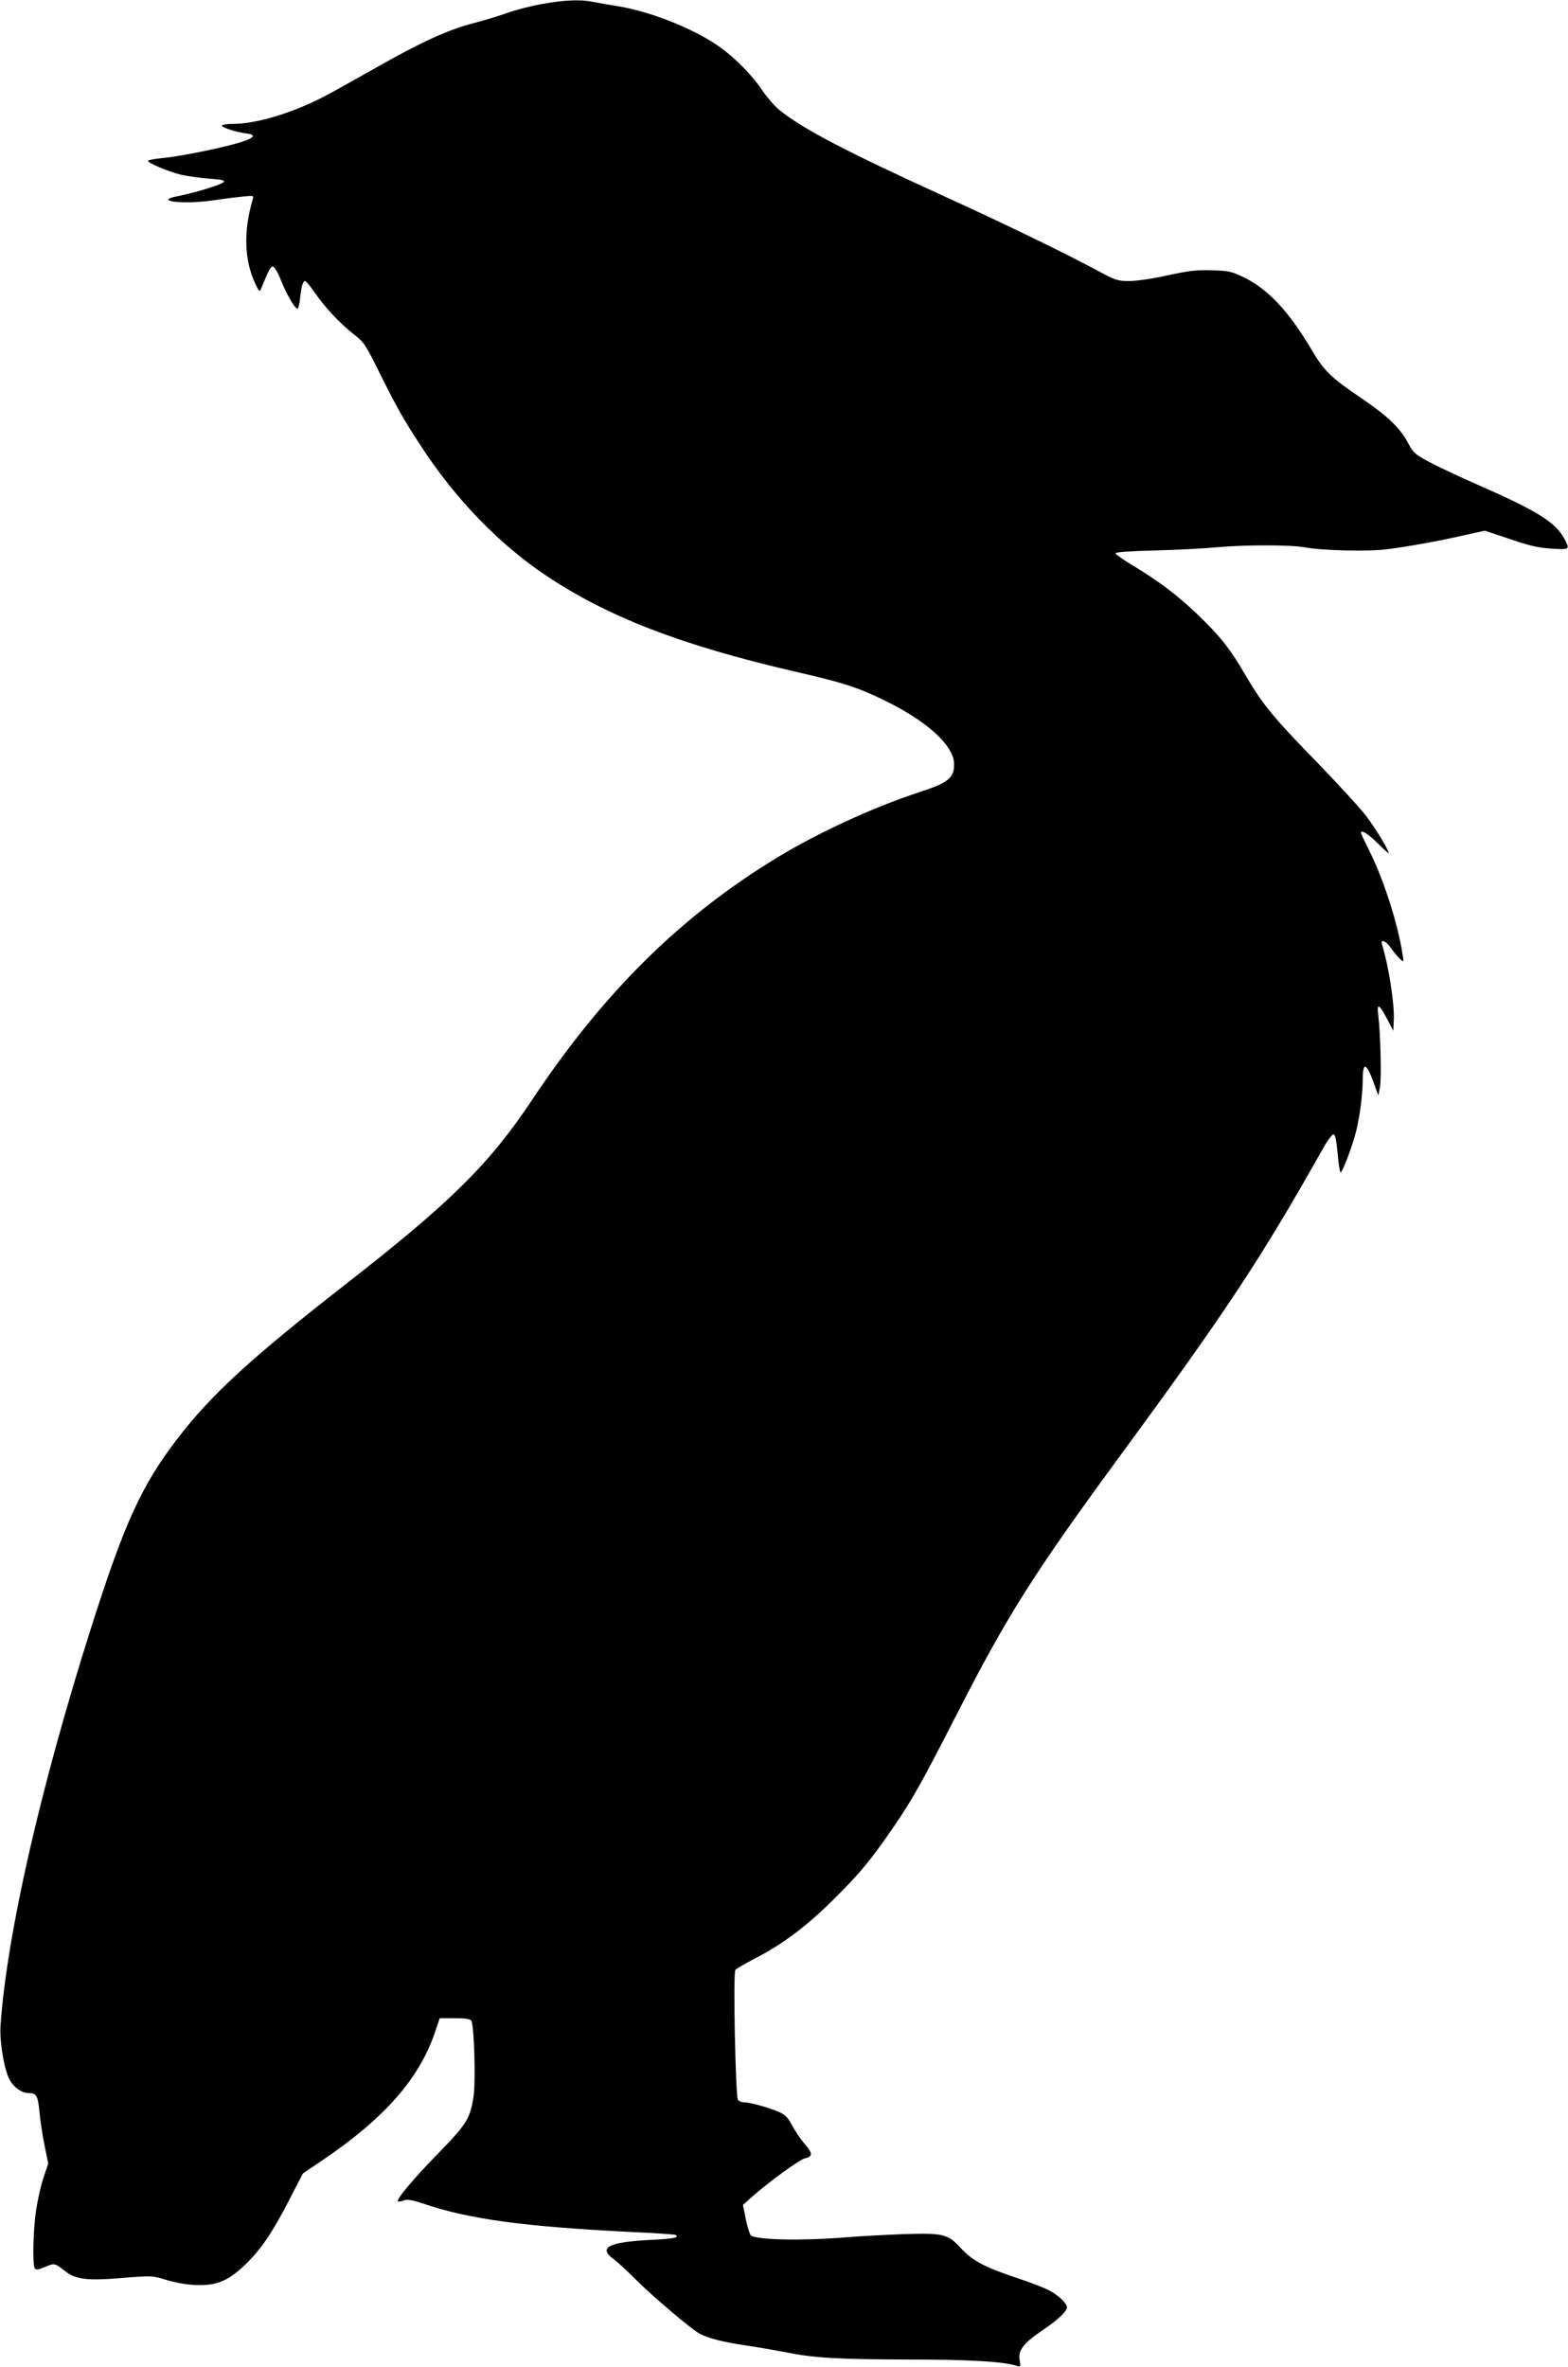 <?xml version="1.0" standalone="no"?>
<!DOCTYPE svg PUBLIC "-//W3C//DTD SVG 20010904//EN"
 "http://www.w3.org/TR/2001/REC-SVG-20010904/DTD/svg10.dtd">
<svg version="1.0" xmlns="http://www.w3.org/2000/svg"
 width="848pt" height="1280pt" viewBox="0 0 848 1280"
 preserveAspectRatio="xMidYMid meet">
<g transform="translate(0,1280) scale(0.1,-0.1)"
fill="#000000" stroke="none">
<path d="M2930 12778 c-58 -10 -143 -32 -190 -49 -47 -17 -127 -41 -178 -54
-133 -34 -279 -100 -507 -229 -110 -62 -238 -134 -285 -159 -178 -95 -377
-156 -507 -157 -35 0 -63 -4 -63 -10 0 -10 86 -37 134 -42 55 -6 40 -26 -35
-48 -102 -31 -330 -77 -422 -85 -42 -4 -77 -11 -77 -15 0 -11 107 -57 175 -74
33 -8 102 -18 153 -22 77 -6 91 -9 80 -20 -15 -14 -151 -56 -247 -75 -132 -25
20 -46 180 -24 63 9 141 19 173 22 59 6 59 6 52 -18 -50 -173 -45 -326 15
-454 19 -41 24 -45 30 -29 42 103 53 125 66 122 8 -2 27 -34 42 -73 29 -74 76
-155 90 -155 4 0 11 26 14 58 7 66 15 92 28 92 4 0 26 -27 49 -59 53 -79 140
-172 212 -228 55 -42 64 -55 132 -192 98 -198 135 -264 231 -411 186 -287 426
-535 680 -704 334 -223 729 -375 1335 -516 266 -61 341 -85 477 -150 242 -115
393 -251 393 -354 0 -74 -33 -100 -190 -151 -245 -80 -545 -218 -767 -353
-521 -316 -939 -730 -1323 -1307 -232 -349 -439 -555 -1010 -1000 -516 -403
-726 -596 -910 -835 -197 -258 -287 -456 -470 -1032 -273 -861 -452 -1649
-487 -2140 -6 -79 15 -217 43 -283 19 -47 68 -85 109 -85 43 0 50 -14 59 -106
3 -39 15 -117 26 -173 l21 -102 -26 -77 c-14 -42 -32 -122 -40 -177 -16 -108
-20 -292 -7 -313 7 -10 19 -8 56 8 51 21 52 21 107 -22 57 -46 120 -54 309
-38 161 13 162 13 238 -10 45 -14 110 -26 157 -28 113 -5 175 20 265 104 87
82 153 178 244 356 l74 143 112 76 c331 225 516 436 601 684 l27 80 81 0 c59
0 84 -4 90 -14 16 -25 24 -330 12 -411 -19 -118 -37 -148 -189 -304 -134 -137
-230 -251 -220 -262 3 -2 17 0 31 5 20 8 44 4 113 -19 243 -82 535 -122 1114
-151 129 -6 238 -13 243 -16 24 -14 -8 -21 -134 -27 -228 -12 -285 -41 -202
-103 21 -15 74 -64 118 -108 90 -91 308 -276 352 -298 46 -24 131 -45 248 -62
61 -9 153 -25 205 -35 156 -32 283 -40 669 -41 342 0 517 -11 589 -34 22 -7
23 -6 17 29 -11 55 20 94 130 168 77 52 125 98 125 119 0 23 -47 67 -102 95
-26 13 -101 42 -168 64 -174 58 -241 93 -303 161 -72 78 -95 83 -317 76 -96
-4 -233 -11 -305 -17 -226 -19 -474 -15 -513 9 -6 4 -19 43 -28 86 l-16 80 48
43 c95 84 259 203 287 209 43 9 43 28 -1 78 -22 25 -52 70 -68 100 -24 45 -37
58 -76 75 -54 23 -153 50 -184 50 -12 0 -27 6 -33 13 -13 16 -27 686 -14 703
4 6 53 34 108 63 152 79 276 173 421 316 142 141 200 211 317 380 113 165 154
239 347 615 277 543 417 764 882 1399 580 790 765 1070 1101 1666 24 44 51 80
58 80 10 0 16 -27 23 -102 5 -57 12 -103 16 -103 11 0 63 139 84 221 21 86 35
197 36 282 0 97 20 90 61 -23 l23 -65 9 45 c9 46 3 292 -9 389 -9 69 4 63 49
-22 l32 -62 3 59 c4 86 -27 288 -64 409 -10 32 23 18 50 -22 15 -22 37 -48 48
-58 20 -18 20 -18 13 27 -25 165 -103 407 -181 562 -24 48 -44 90 -44 93 0 20
39 -4 90 -55 33 -33 60 -57 60 -54 0 17 -67 128 -118 196 -31 42 -153 175
-269 295 -241 247 -294 313 -387 471 -82 142 -139 214 -264 333 -105 100 -202
174 -346 261 -50 30 -91 59 -93 65 -3 7 71 12 214 16 120 3 270 11 333 17 148
14 398 14 475 0 96 -18 349 -24 450 -10 117 15 283 45 417 76 l108 24 135 -45
c105 -36 155 -48 225 -52 100 -7 102 -5 70 54 -49 89 -144 149 -470 292 -102
45 -221 101 -265 125 -73 39 -83 49 -111 102 -44 82 -111 145 -255 243 -160
108 -199 146 -265 258 -121 206 -234 327 -363 391 -69 34 -83 37 -175 40 -84
3 -125 -2 -241 -27 -79 -18 -169 -31 -207 -31 -63 0 -75 4 -170 55 -172 93
-508 256 -813 395 -545 248 -786 374 -911 476 -25 21 -68 70 -94 109 -52 77
-136 163 -219 225 -132 97 -369 194 -551 225 -52 8 -117 20 -143 25 -69 14
-157 10 -277 -12z"/>
</g>
</svg>
